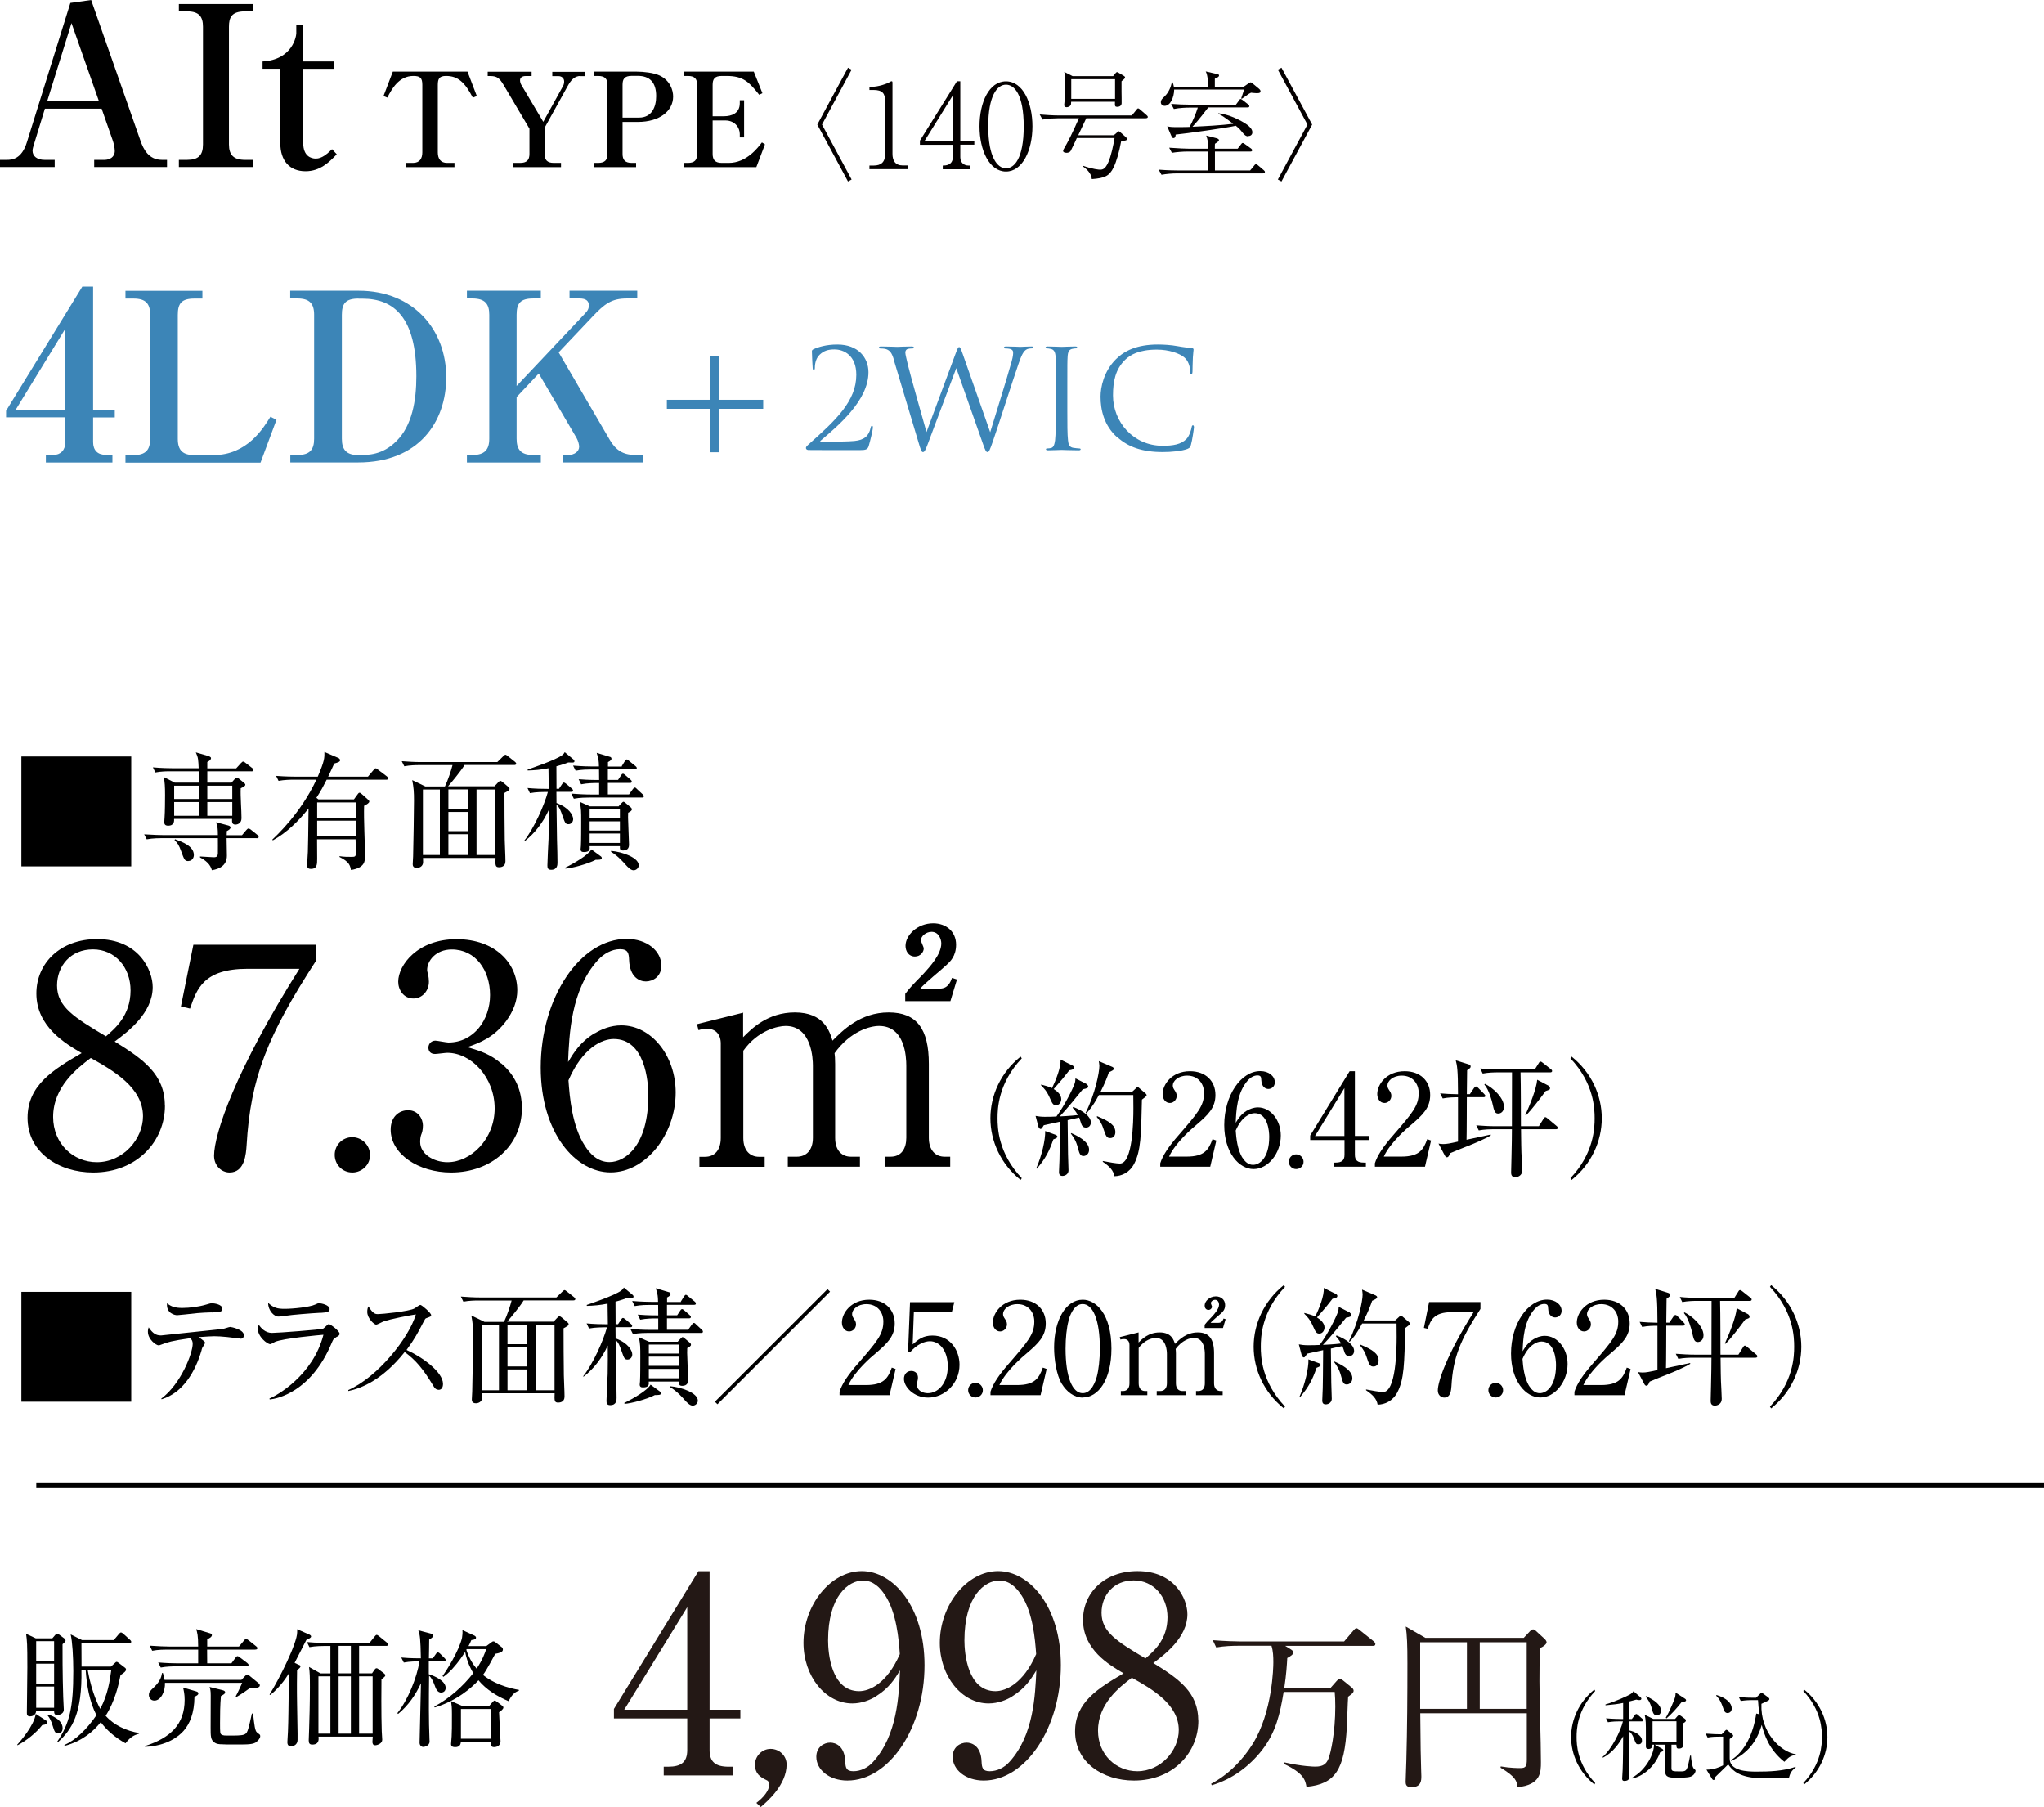 <?xml version="1.0" encoding="UTF-8"?>
<svg id="_レイヤー_2" data-name="レイヤー_2" xmlns="http://www.w3.org/2000/svg" viewBox="0 0 208.55 184.36">
  <defs>
    <style>
      .cls-1 {
        fill: #3c85b7;
      }

      .cls-2 {
        fill: #040000;
      }

      .cls-3 {
        fill: #231815;
      }

      .cls-4 {
        fill: none;
        stroke: #000;
        stroke-miterlimit: 10;
        stroke-width: .5px;
      }
    </style>
  </defs>
  <g id="_レイヤー_1-2" data-name="レイヤー_1">
    <g>
      <g>
        <path d="M9.61,17.04v-.73h1.05c.52,0,1.05-.27,1.05-.91,0-.3-.11-.8-.2-1.05l-1.14-3.26h-5.79l-1.12,3.65c-.05.18-.14.43-.14.64,0,.55.46.93,1.23.93h1.03v.73H0v-.73h.68c.52,0,1.53-.05,2.07-1.82L7.18.3l2.12-.3,5.03,14.35c.3.87.84,1.96,2.19,1.96h.52v.73h-7.43ZM7.29,2.37l-2.48,7.97h5.29l-2.8-7.97Z"/>
        <path d="M18.25,17.04v-.73h.84c1.16,0,1.62-.48,1.62-1.57V2.73c0-1-.37-1.57-1.62-1.57h-.84V.41h7.59v.75h-.84c-1.39,0-1.64.64-1.64,1.57v12.01c0,1.07.48,1.57,1.64,1.57h.84v.73h-7.59Z"/>
        <path d="M26.79,7.02v-.75c3.08-.18,3.44-2.6,3.44-2.87v-.89h.71v3.76h3.14v.75h-3.14v7.59c0,1.32.8,1.57,1.28,1.57.62,0,1.14-.46,1.66-.96l.48.52c-.77.8-1.69,1.73-3.19,1.73-1.64,0-2.57-1.09-2.57-2.87v-7.59h-1.8Z"/>
      </g>
      <g>
        <path d="M13.39,131.8v11.21H2.18v-11.21h11.21Z"/>
        <path d="M24.52,136.57s-1.04-.12-1.35-.16c-.49-.05-.95-.08-1.3-.08-.4,0-.7.03-1.6.09.1.06.49.36.57.43.04.04.08.09.08.16s-.23.42-.27.48c-.05.09-.08.22-.09.29-.62,2.12-1.87,4.32-4.07,4.98l-.04-.06c2.04-1.53,3.21-4.67,3.21-5.59,0-.31-.1-.43-.25-.58-1.92.27-2.33.42-2.83.61-.25.09-.31.12-.4.12-.25,0-1.09-.6-1.09-1.4,0-.2.04-.31.08-.44.4.61.74.83,1.26.83.14,0,5.46-.59,6.27-.66.13-.01.68-.21.79-.21.07,0,1.39.25,1.39.84,0,.36-.25.36-.35.36ZM21.59,133.89c-.42.01-1.08.04-1.48.08-.68.08-1.96.21-2.04.21-.22,0-1.13-.18-1.03-1.22.43.36.87.48,1.56.48.74,0,1.68-.12,2.42-.34.27-.08.47-.14.57-.14.34,0,1.1.14,1.1.56,0,.34-.3.35-1.1.38Z"/>
        <path d="M34.28,136.45c-.25.13-.27.18-.44.57-2.11,5.04-5.6,5.69-6.32,5.76l-.03-.09c.81-.34,4.45-2.39,5.51-6.51-.38.03-4.12.36-4.95.73-.08.04-.39.23-.47.23-.33,0-1.27-.77-1.27-1.55,0-.12.01-.22.09-.44.22.34.66.84,1.35.84.62,0,5.02-.34,5.21-.43.12-.05.48-.47.59-.47.14,0,1.1.69,1.1.99,0,.17-.17.26-.38.36ZM32.72,133.93c-1,.05-3.11.23-3.41.29-.64.09-.7.1-.91.1-.42,0-1.04-.58-1.04-1.4.57.53.97.61,1.69.61.87,0,2.55-.18,3.09-.43.26-.12.3-.14.42-.14.23,0,1.07.18,1.07.59,0,.26-.17.35-.91.39Z"/>
        <path d="M44.73,141.79c-.27,0-.42-.22-.53-.42-1.04-1.72-1.75-2.57-2.91-3.43-2.31,2.91-4.52,3.73-5.75,3.98v-.1c3-1.33,6.18-5.3,6.89-7.72-.49.07-2.65.47-3.35.74-.12.05-.6.31-.7.31-.19,0-.91-.64-.91-1.31,0-.26.05-.43.12-.56.49.78.72.79.98.79.36,0,3.18-.27,3.72-.58.09-.05.49-.36.6-.36.14,0,1.1.82,1.1,1.04,0,.14-.09.17-.51.32-.09.04-.1.06-.27.38-.57,1.1-.9,1.74-1.73,2.86,1.56.69,3.72,2.24,3.72,3.46,0,.35-.14.61-.46.61Z"/>
        <path d="M51.43,134.85c.3-.62.64-1.64.77-2.17h-3.39c-.35,0-.96.01-1.53.12l-.26-.52c.66.05,1.33.09,2,.09h7.75l.57-.56c.1-.1.21-.19.25-.19.07,0,.12.04.25.14l.73.58c.05.04.13.12.13.19,0,.13-.13.14-.21.14h-5.06c-.36.6-1.34,1.78-1.68,2.17h4.73l.36-.38c.13-.13.17-.17.25-.17.06,0,.17.08.23.13l.6.51c.08.06.1.13.1.17,0,.12-.05.16-.52.42,0,1.47.01,3.33.03,4.8.01.61.07,1.57.07,2.17,0,.56-.47.61-.65.61-.39,0-.39-.21-.36-.95h-7.4c0,.05.01.35.01.42,0,.47-.42.6-.64.6-.42,0-.42-.29-.42-.4,0-.05.04-.69.04-.79.03-1.42.09-4.41.09-5.64,0-.94-.03-1.34-.18-2.13l1.34.65h2ZM49.18,135.16v6.68h1.73v-6.68h-1.73ZM53.77,137.14v-1.98h-1.99v1.98h1.99ZM53.77,139.41v-1.96h-1.99v1.96h1.99ZM53.77,141.84v-2.12h-1.99v2.12h1.99ZM56.58,141.84v-6.68h-1.92v6.68h1.92Z"/>
        <path d="M59.51,140.4c.99-1.25,2.03-3.56,2.42-4.98h-.3c-.12,0-.92,0-1.53.12l-.25-.52c.74.07,1.5.09,2.17.09,0-.62-.03-1.55-.03-2.11-.77.16-1.43.21-2.12.23v-.1c.26-.09,2.83-.95,3.51-1.46.17-.13.22-.22.27-.31l.9.75c.05.04.09.1.09.18,0,.13-.13.13-.25.13,0,0-.16,0-.38-.01-.27.1-.57.22-1.21.39,0,.6.01,1.79.01,2.3h.25l.31-.47c.05-.08.12-.17.19-.17s.18.09.25.14l.56.47c.06.05.13.12.13.21,0,.13-.13.13-.2.13h-1.5c0,.25.01.83.01,1.14,1.27.46,1.7,1.24,1.7,1.64,0,.27-.19.52-.48.52-.31,0-.35-.13-.61-.86-.17-.49-.3-.87-.61-1.13.03,2.26.03,2.52.05,3.51.03.88.05,1.91.05,2.38,0,.23,0,.75-.65.75-.34,0-.38-.2-.38-.44,0-.43.1-2.34.12-2.73.03-1.27.01-1.78.01-2.91-.57,1.24-1.39,2.34-2.46,3.17l-.08-.06ZM63.69,143.14c.91-.44,2.38-1.3,2.69-1.87l.94.69c.08.05.12.12.12.2,0,.18-.3.17-.62.17-.83.43-2.35.84-3.09.9l-.03-.08ZM69.46,132.8l.32-.52c.07-.1.13-.18.2-.18s.17.09.25.16l.64.52c.07.05.13.12.13.21,0,.12-.1.13-.19.13h-2.76v1.07h1.04l.31-.47c.05-.08.1-.16.2-.16.06,0,.16.08.23.14l.53.46c.08.06.13.13.13.21,0,.12-.12.13-.19.13h-2.25v1.17h2.16l.38-.53c.07-.1.14-.17.21-.17.08,0,.16.08.23.16l.56.52c.07.06.13.13.13.21,0,.13-.1.13-.2.13h-5.41c-.22,0-.91,0-1.53.12l-.26-.52c.66.05,1.34.09,2,.09h.84v-1.17h-.31c-.17,0-.9,0-1.53.13l-.25-.52c.39.03.96.08,2.09.08,0-.51-.01-.82-.01-1.07h-.86c-.23,0-.91,0-1.53.12l-.26-.52c.95.08,1.78.09,2,.09h.64c-.01-.59-.03-.73-.23-1.39l1.33.4c.06.01.18.05.18.2,0,.17-.3.31-.36.34v.46h1.42ZM69.16,136.87l.3-.32c.05-.05.13-.13.18-.13.06,0,.16.08.21.12l.51.43c.08.06.14.14.14.23,0,.13-.16.23-.38.34-.01.13-.01.22-.01.48,0,.44.1,2.38.1,2.77,0,.18-.03.6-.6.6-.34,0-.34-.17-.33-.44h-3.09c.03.3.04.6-.58.6-.22,0-.34-.07-.34-.3,0-.03.01-.13.03-.31.03-.48.03-1.89.03-2.46,0-1.14,0-1.26-.14-2.05l1.03.46h2.95ZM66.2,137.18v.92h3.09v-.92h-3.09ZM66.2,138.41v.94h3.09v-.94h-3.09ZM66.2,139.66v.96h3.09v-.96h-3.09ZM68.38,141.43c1.17.1,2.82.69,2.82,1.47,0,.31-.29.51-.52.51-.3,0-.6-.33-.82-.57-.08-.1-.79-.92-1.48-1.31v-.09Z"/>
        <path d="M73.2,143.27l-.26-.26,11.49-11.49.26.26-11.49,11.49Z"/>
        <path d="M90.77,142.34h-5.11v-.35c.26-.82.87-1.73,1.91-2.91,1.91-2.21,2.56-2.95,2.56-4.25,0-.97-.62-1.78-1.73-1.78-.91,0-1.46.55-1.46,1.01,0,.04,0,.21.13.4.17.26.27.4.27.65,0,.39-.31.73-.7.73-.46,0-.74-.43-.74-.91,0-.95.92-2.33,2.79-2.33,1.61,0,2.6,1.01,2.6,2.42,0,1.31-.75,2.03-1.92,3.03-.44.36-2.16,1.83-2.81,3.26h1.79c1.82,0,2.25-.7,2.64-1.78l.39.14-.62,2.67Z"/>
        <path d="M93.24,133.88l-.12,3.28c.56-.49,1.05-.9,2.01-.9,1.87,0,2.77,1.55,2.77,2.98,0,1.89-1.5,3.35-3.21,3.35-1.48,0-2.46-1.11-2.46-1.91,0-.49.31-.81.75-.81.39,0,.68.26.68.68,0,.13-.01.18-.06.39-.03.1-.04.29-.04.36,0,.56.58.84,1.1.84,1.05,0,2.04-1,2.04-2.74,0-1.65-.87-2.56-1.82-2.56-.52,0-1.31.29-2.03,1.13l-.2-.1.2-5.02h4.52l-.26,1.03h-3.89Z"/>
        <path d="M100.28,141.83c.01.43-.35.75-.75.75-.43,0-.75-.34-.75-.75s.33-.75.75-.75c.4,0,.75.34.75.75Z"/>
        <path d="M106.17,142.34h-5.11v-.35c.26-.82.87-1.73,1.91-2.91,1.91-2.21,2.56-2.95,2.56-4.25,0-.97-.62-1.78-1.73-1.78-.91,0-1.46.55-1.46,1.01,0,.04,0,.21.13.4.17.26.27.4.27.65,0,.39-.31.73-.7.73-.46,0-.74-.43-.74-.91,0-.95.92-2.33,2.8-2.33,1.61,0,2.6,1.01,2.6,2.42,0,1.31-.75,2.03-1.92,3.03-.44.36-2.16,1.83-2.81,3.26h1.79c1.82,0,2.25-.7,2.64-1.78l.39.14-.62,2.67Z"/>
        <path d="M110.47,142.59c-.9,0-1.65-.62-2.13-1.4-.55-.9-.79-2.5-.79-3.71,0-2.77,1.18-4.88,2.92-4.88,1.34,0,2.93,1.44,2.93,4.99,0,3.19-1.34,4.99-2.93,4.99ZM109.02,134.77c-.18.65-.3,1.74-.3,2.82,0,2.9.69,4.55,1.75,4.55.9,0,1.3-1.2,1.44-1.69.18-.66.31-1.77.31-2.86,0-2.96-.72-4.55-1.76-4.55-.92,0-1.33,1.27-1.46,1.73Z"/>
        <path d="M116.17,135.94v1.03c.35-.35,1.01-1.03,2.15-1.03,1.21,0,1.44.79,1.56,1.17.43-.43,1.16-1.17,2.33-1.17s1.66.69,1.66,2.13v3.07c0,.49.26.78.65.78h.23v.42h-2.72v-.42h.25c.46,0,.65-.35.65-.78v-2.99c0-.36-.05-1.65-1.13-1.65-.36,0-1.18.21-1.85,1.13.01.1.03.21.03.44v3.07c0,.55.3.78.65.78h.38v.42h-2.99v-.42h.38c.36,0,.66-.25.66-.78v-2.99c0-.27-.04-1.65-1.13-1.65-.31,0-1.14.17-1.75,1.03v3.61c0,.55.3.78.65.78h.23v.42h-2.7v-.42h.23c.39,0,.65-.27.65-.78v-3.91c0-.4-.23-.61-.53-.61-.16,0-.29.01-.39.05l-.07-.25,1.92-.48ZM122.89,135.18c.2-.26.3-.36.75-.83.27-.3.74-.81.74-1.26,0-.17-.1-.48-.4-.48-.23,0-.44.18-.44.35,0,.05.12.29.12.34,0,.16-.14.34-.36.34-.26,0-.39-.22-.39-.44,0-.44.49-.94,1.14-.94.53,0,.95.34.95.88,0,.48-.25.7-.4.84-.14.14-.95.79-1.08.98h.81c.34,0,.44-.26.51-.44l.21.07-.27.9h-1.87v-.3Z"/>
        <path d="M130.99,143.69c-2.03-1.62-3.08-3.97-3.08-6.29s1.05-4.67,3.08-6.29l.12.18c-2.42,2.56-2.47,5.16-2.47,6.11s.05,3.55,2.47,6.11l-.12.18Z"/>
        <path d="M137.72,133.94c.1.05.17.13.17.23,0,.12-.14.2-.55.27-.17.21-.53.64-1.09,1.33-.49.6-.92,1.08-1.27,1.44.06,0,1.16-.05,1.85-.14-.05-.09-.21-.39-.53-.74l.07-.08c1.01.39,1.79.98,1.79,1.57,0,.25-.14.53-.49.53-.31,0-.44-.16-.56-.6-.01-.04-.07-.22-.14-.42l-1.18.26c0,.56.04,3.22.04,3.47.01.26.05,1.43.05,1.66,0,.34-.3.56-.62.56-.27,0-.35-.17-.35-.39,0-.21.05-1.07.05-1.25.01-.42.03-1.69.04-3.89-.82.18-1.47.33-1.64.36-.08.13-.21.38-.32.38-.13,0-.21-.16-.23-.23l-.29-1.1c.22.05.6.09.92.09.4,0,1-.01,1.21-.03.88-1.2,1.68-2.85,1.86-3.37.05-.13.08-.36.08-.52l1.16.59ZM132.59,142.49c.56-1.26.94-2.91.91-3.8l1.07.39c.09.04.18.12.18.18,0,.09-.08.16-.42.29-.42,1.21-.79,1.94-1.68,2.98l-.07-.04ZM133.08,133.95c.36.09.79.21,1.12.36.36-.73.94-2.15.86-2.91l1.23.61c.1.05.16.13.16.2,0,.2-.2.23-.49.29-.61.78-.7.9-1.59,1.91.38.23.77.59.77,1.03,0,.3-.2.62-.53.62-.3,0-.38-.16-.66-.79-.3-.68-.6-.96-.87-1.24v-.08ZM136.15,138.91c.53.23,1.83.82,1.83,1.7,0,.42-.3.64-.57.64-.35,0-.42-.26-.58-.86-.18-.68-.43-1.05-.71-1.43l.04-.05ZM142.36,134.71l.39-.36c.06-.06.14-.14.18-.14.05,0,.14.08.18.12l.62.53c.07.05.12.13.12.2,0,.09-.25.27-.48.44-.08,3.6-.1,5.21-.79,6.54-.48.92-1.3,1.26-2.02,1.27-.1-.61-.51-1.01-1.18-1.47v-.08c.61.12,1.4.26,1.74.26,1.31,0,1.38-4.29,1.38-5.63,0-.22-.01-1.14-.01-1.36h-3.51c-.64,1.21-1.08,1.65-1.27,1.86l-.08-.05c.96-1.91,1.4-4.11,1.4-4.78,0-.13-.04-.38-.06-.49l1.4.6c.06.03.14.09.14.18,0,.13-.2.22-.51.36-.14.42-.38,1.07-.86,2.01h3.21ZM138.81,137.19c1.24.51,1.85.92,1.85,1.62,0,.31-.16.61-.52.61-.34,0-.44-.14-.73-1.04-.1-.34-.35-.78-.65-1.12l.05-.08Z"/>
        <path d="M151.05,132.85v.69c-2.07,3.19-2.8,4.99-2.96,7.89-.03.34-.06,1.16-.73,1.16-.33,0-.66-.27-.66-.72,0-.92.91-3.65,3.65-8h-2.22c-1.88,0-2.17.87-2.46,1.7l-.39-.09.53-2.64h5.24Z"/>
        <path d="M153.36,141.83c.01.43-.35.75-.75.75-.43,0-.75-.34-.75-.75s.33-.75.75-.75c.4,0,.75.34.75.75Z"/>
        <path d="M156.48,136.63c.27-.17.68-.34,1.13-.34,1.29,0,2.33,1.3,2.33,2.87,0,1.81-1.29,3.42-2.78,3.42s-2.99-1.68-2.99-4.49c0-3,1.69-5.5,3.68-5.5.87,0,1.48.52,1.48,1.14,0,.47-.36.68-.66.68-.26,0-.69-.17-.71-.91-.01-.29-.04-.47-.39-.47s-.7.2-.95.47c-1.16,1.27-1.22,3.19-1.27,4.36.25-.4.52-.86,1.14-1.24ZM156.05,141.44c.22.35.56.7,1.05.7.69,0,1.66-.71,1.66-2.86,0-.58-.14-2.41-1.48-2.41-.49,0-1.33.36-1.94,1.77.05.72.16,1.96.7,2.8Z"/>
        <path d="M165.75,142.34h-5.11v-.35c.26-.82.87-1.73,1.91-2.91,1.91-2.21,2.56-2.95,2.56-4.25,0-.97-.62-1.78-1.73-1.78-.91,0-1.46.55-1.46,1.01,0,.04,0,.21.13.4.17.26.27.4.27.65,0,.39-.31.73-.7.73-.46,0-.74-.43-.74-.91,0-.95.92-2.33,2.8-2.33,1.61,0,2.6,1.01,2.6,2.42,0,1.31-.75,2.03-1.92,3.03-.44.36-2.16,1.83-2.81,3.26h1.79c1.82,0,2.25-.7,2.64-1.78l.39.14-.62,2.67Z"/>
        <path d="M170.23,140.18c-1.01.4-1.5.6-1.92.78-.08.2-.16.42-.33.42-.07,0-.16-.06-.22-.19l-.64-1.21c.17.03.26.05.47.05.36,0,.68-.06,1.52-.25v-4.52c-.35,0-.98,0-1.56.12l-.26-.52c.64.05,1.05.08,1.82.09,0-2.56-.1-2.95-.23-3.46l1.25.39c.17.05.27.1.27.23s-.03.16-.36.39c-.01.39-.03,2.09-.03,2.44h.31l.42-.62c.07-.09.13-.16.2-.16.08,0,.16.06.23.14l.6.61c.06.08.13.13.13.2,0,.12-.1.14-.2.14h-1.69c0,.16-.01,4.1-.03,4.34.39-.09,2.12-.45,2.47-.53v.09c-.7.42-1.88.9-2.22,1.03ZM179.1,138.52h-3.55c.01,1.61.03,1.79.04,2.39.01.26.08,1.53.08,1.82,0,.56-.52.68-.7.68-.43,0-.43-.34-.43-.51,0-.12.07-2.72.07-3.22,0-.17.01-.98.01-1.16h-1.86c-.34,0-.96.01-1.52.12l-.26-.52c.66.05,1.33.09,2,.09h1.64c.01-2.78.01-2.94.01-5.49h-1.46c-.34,0-.96.01-1.53.12l-.25-.52c.66.07,1.33.09,1.99.09h3.58l.39-.62c.06-.12.13-.17.18-.17.08,0,.13.04.25.13l.81.64c.07.05.13.1.13.19,0,.13-.13.14-.2.14h-3.02c.04,1.52.03,3.97.04,5.49h1.83l.47-.75c.04-.06.1-.17.18-.17s.14.05.25.14l.9.75c.05.04.13.1.13.2,0,.13-.13.14-.2.14ZM173.24,136.92c-.36,0-.42-.2-.62-1.09-.04-.17-.33-1.33-.81-1.87l.06-.07c.78.38,1.94,1.4,1.94,2.34,0,.52-.36.69-.57.69ZM178.06,134.63c-.64.86-1.42,1.89-2,2.47l-.07-.03c.43-.95,1.13-2.65,1.21-3.6l1.14.6c.09.05.17.17.17.26,0,.14-.04.16-.46.3Z"/>
        <path d="M180.71,143.69l-.12-.18c2.42-2.56,2.47-5.16,2.47-6.11s-.05-3.55-2.47-6.11l.12-.18c2.03,1.62,3.08,3.97,3.08,6.29s-1.05,4.67-3.08,6.29Z"/>
      </g>
      <g>
        <path d="M13.39,77.18v11.21H2.18v-11.21h11.21Z"/>
        <path d="M26.17,85.51h-3.05c0,.26.03,1.51.03,1.79,0,.99-.75,1.36-1.53,1.48-.16-.61-.65-1.01-1.21-1.3v-.1c.9.05,1.26.08,1.4.08.38,0,.39-.17.42-.39.01-.12,0-1.39,0-1.56h-5.73c-.13,0-.94,0-1.53.12l-.26-.51c.86.06,1.76.08,2,.08h5.52c-.01-.68-.01-.75-.18-1.31l1.24.33c.16.04.23.12.23.21,0,.13-.17.26-.38.36-.01.18-.01.26-.01.42h1.56l.43-.51c.1-.12.17-.17.23-.17s.16.04.3.16l.61.49c.08.06.13.13.13.21,0,.09-.08.13-.21.13ZM25.66,78.69h-4.51v1.16h2.47l.31-.35c.1-.12.16-.16.22-.16.08,0,.16.05.27.14l.49.4c.08.07.12.12.12.18,0,.1-.09.2-.47.36-.04.84.08,2.21.08,3.06,0,.56-.47.65-.61.65-.4,0-.36-.32-.35-.58h-5.92c.01.18.05.69-.61.69-.39,0-.39-.25-.39-.4,0-.06.03-.39.03-.45.04-.53.05-1.72.05-2.26,0-.91-.03-1.31-.13-1.85l1.12.57h2.46c0-.27,0-.56-.01-1.16h-2.9c-.29,0-.92,0-1.53.12l-.25-.52c.87.08,1.77.09,1.99.09h2.68c-.04-.87-.04-1.07-.29-1.62l1.17.34c.23.07.38.13.38.25,0,.13-.13.27-.38.39v.65h2.95l.48-.53c.1-.1.16-.16.22-.16s.13.04.25.13l.68.53c.08.06.13.14.13.21,0,.1-.12.13-.2.13ZM20.29,80.16h-2.52v1.36h2.52v-1.36ZM17.77,81.83v1.4h2.51v-1.4s-2.51,0-2.51,0ZM19.24,87.85c-.39,0-.43-.1-.78-1.07-.18-.49-.33-.77-.65-1.07l.05-.09c.77.29,1.92.7,1.92,1.62,0,.25-.17.6-.55.6ZM23.7,80.16h-2.55v1.36h2.55v-1.36ZM23.7,81.83h-2.55v1.4h2.55v-1.4Z"/>
        <path d="M36.11,81.56l.4-.55c.04-.05.09-.13.16-.13.08,0,.12.03.25.14l.64.57s.12.1.12.18c0,.16-.27.31-.53.44-.05,1.43.09,3.72.09,5.15,0,.48,0,1.17-1.43,1.4-.09-.47-.17-.83-1.17-1.33v-.08c.43.07.85.07,1.27.07.31,0,.4-.04.4-.4,0-.22-.03-1.2-.03-1.39h-3.93c.01.66.01,1.31.01,1.98,0,.57,0,1.04-.65,1.04-.22,0-.38-.1-.38-.36,0-.14.07-1.16.08-1.38.03-1.03.04-1.69.07-4.42-1.03,1.29-2.21,2.46-3.65,3.25l-.04-.09c.4-.38,2.89-2.67,4.49-6.1h-2.33c-.33,0-.95.01-1.53.12l-.25-.51c.88.07,1.81.08,1.99.08h2.26c.7-1.62.69-1.94.68-2.52l1.44.62c.08.04.16.13.16.22,0,.16-.21.23-.6.34-.13.29-.23.52-.62,1.34h4.06l.58-.69c.09-.1.13-.16.21-.16.07,0,.13.05.23.13l.91.69c.06.05.13.12.13.21,0,.12-.1.13-.2.13h-6.07c-.34.66-.57,1.12-1.05,1.85l.21.16h3.63ZM32.36,81.87v1.55h3.93v-1.55h-3.93ZM32.36,83.73v1.6h3.93v-1.6h-3.93Z"/>
        <path d="M45.4,80.23c.3-.62.64-1.64.77-2.17h-3.39c-.35,0-.96.01-1.53.12l-.26-.52c.66.05,1.33.09,2,.09h7.75l.57-.56c.1-.1.21-.19.25-.19.07,0,.12.04.25.14l.73.58c.05.04.13.12.13.19,0,.13-.13.14-.21.14h-5.06c-.36.6-1.34,1.78-1.68,2.17h4.73l.36-.38c.13-.13.17-.17.25-.17.06,0,.17.08.23.13l.6.51c.08.06.1.13.1.17,0,.12-.05.16-.52.42,0,1.47.01,3.33.03,4.8.01.61.07,1.57.07,2.17,0,.56-.47.61-.65.61-.39,0-.39-.21-.36-.95h-7.4c0,.05.01.35.01.42,0,.47-.42.6-.64.6-.42,0-.42-.29-.42-.4,0-.05.04-.69.04-.79.03-1.42.09-4.41.09-5.64,0-.94-.03-1.34-.18-2.13l1.34.65h2ZM43.15,80.55v6.68h1.73v-6.68h-1.73ZM47.74,82.52v-1.98h-1.99v1.98h1.99ZM47.74,84.8v-1.96h-1.99v1.96h1.99ZM47.74,87.23v-2.12h-1.99v2.12h1.99ZM50.54,87.23v-6.68h-1.92v6.68h1.92Z"/>
        <path d="M53.48,85.78c.99-1.25,2.03-3.56,2.42-4.98h-.3c-.12,0-.92,0-1.53.12l-.25-.52c.74.07,1.5.09,2.17.09,0-.62-.03-1.55-.03-2.11-.77.16-1.43.21-2.12.23v-.1c.26-.09,2.83-.95,3.51-1.46.17-.13.22-.22.27-.31l.9.75c.05.04.09.1.09.18,0,.13-.13.13-.25.13,0,0-.16,0-.38-.01-.27.1-.57.22-1.21.39,0,.6.01,1.79.01,2.3h.25l.31-.47c.05-.08.12-.17.19-.17s.18.09.25.14l.56.47c.06.05.13.12.13.21,0,.13-.13.13-.2.13h-1.5c0,.25.01.83.01,1.14,1.27.46,1.7,1.24,1.7,1.64,0,.27-.19.52-.48.52-.31,0-.35-.13-.61-.86-.17-.49-.3-.87-.61-1.13.03,2.26.03,2.52.05,3.51.03.88.05,1.91.05,2.38,0,.23,0,.75-.65.75-.34,0-.38-.2-.38-.44,0-.43.1-2.34.12-2.73.03-1.27.01-1.78.01-2.91-.57,1.24-1.39,2.34-2.46,3.17l-.08-.06ZM57.65,88.53c.91-.44,2.38-1.3,2.69-1.87l.94.69c.08.05.12.12.12.2,0,.18-.3.17-.62.17-.83.43-2.35.84-3.09.9l-.03-.08ZM63.43,78.18l.32-.52c.07-.1.13-.18.2-.18s.17.09.25.16l.64.52c.07.05.13.12.13.21,0,.12-.1.13-.19.13h-2.76v1.07h1.04l.31-.47c.05-.08.1-.16.2-.16.06,0,.16.08.23.14l.53.46c.08.06.13.13.13.21,0,.12-.12.13-.19.13h-2.25v1.17h2.16l.38-.53c.07-.1.14-.17.21-.17.08,0,.16.08.23.16l.56.52c.07.06.13.13.13.21,0,.13-.1.13-.2.13h-5.41c-.22,0-.91,0-1.53.12l-.26-.52c.66.05,1.34.09,2,.09h.84v-1.17h-.31c-.17,0-.9,0-1.53.13l-.25-.52c.39.03.96.08,2.09.08,0-.51-.01-.82-.01-1.07h-.86c-.23,0-.91,0-1.53.12l-.26-.52c.95.08,1.78.09,2,.09h.64c-.01-.59-.03-.73-.23-1.39l1.33.4c.06.01.18.05.18.2,0,.17-.3.31-.36.34v.46h1.42ZM63.13,82.25l.3-.32c.05-.05.13-.13.18-.13.06,0,.16.08.21.12l.51.43c.08.06.14.14.14.23,0,.13-.16.23-.38.34-.01.13-.01.22-.01.48,0,.44.1,2.38.1,2.77,0,.18-.03.6-.6.6-.34,0-.34-.17-.33-.44h-3.09c.03.3.04.6-.58.6-.22,0-.34-.07-.34-.3,0-.03.01-.13.03-.31.03-.48.03-1.89.03-2.46,0-1.14,0-1.26-.14-2.05l1.03.46h2.95ZM60.16,82.56v.92h3.09v-.92h-3.09ZM60.16,83.8v.94h3.09v-.94h-3.09ZM60.16,85.04v.96h3.09v-.96h-3.09ZM62.35,86.81c1.17.1,2.82.69,2.82,1.47,0,.31-.29.51-.52.51-.3,0-.6-.33-.82-.57-.08-.1-.79-.92-1.48-1.31v-.09Z"/>
      </g>
      <g>
        <path d="M4.3,176.01c-.6.77-1.61,1.59-2.51,2.05l-.04-.05c.31-.34,1.72-1.95,1.9-3.15l1.03.66c.07.04.14.12.14.22,0,.13-.14.21-.52.26ZM6.38,167.73c-.01.39,0,3.38.07,5.4,0,.21.06,1.1.06,1.29,0,.49-.56.55-.64.55-.33,0-.34-.16-.35-.42h-1.83c-.03.46-.43.56-.61.56-.31,0-.34-.17-.34-.35,0-.74.05-3.99.05-4.65,0-2.42-.03-2.7-.13-3.42l.99.46h1.69l.3-.35c.05-.05.12-.12.17-.12.08,0,.16.04.21.08l.58.43c.05.04.09.12.09.18,0,.13-.23.31-.31.38ZM5.52,167.44h-1.83v1.99h1.83v-1.99ZM5.52,169.74h-1.83v2.02h1.83v-2.02ZM5.52,172.07h-1.83v2.16h1.83v-2.16ZM5.95,176.84c-.33,0-.38-.13-.61-.88-.1-.32-.26-.7-.48-.94l.03-.09c.29.05,1.5.49,1.5,1.39,0,.32-.18.52-.43.52ZM12.79,177.85c-1.13-.64-1.9-1.34-2.51-2.15-.68.86-1.82,1.92-3.67,2.42l-.05-.09c1.13-.47,2.3-1.6,3.28-3.04-.73-1.43-.99-3.04-1.1-4.64h-.43c.08,4.45-.94,6.08-2.43,7.42l-.06-.05c1.29-1.9,1.66-3.51,1.66-7.23,0-1.47-.1-3.04-.27-3.74l1.16.58h3.24l.51-.61c.08-.1.16-.17.22-.17.08,0,.17.08.25.14l.66.6c.05.05.14.12.14.21,0,.13-.13.14-.19.14h-4.89c0,.34.01,2.02.01,2.39h3l.4-.36c.07-.07.12-.12.17-.12.07,0,.13.04.2.09l.69.53c.05.04.08.12.08.17,0,.14-.16.31-.56.55-.18.94-.57,2.68-1.52,4.16.87.98,2.11,1.53,3.41,1.76v.06c-.51.17-.84.29-1.38.98ZM8.94,170.35c.44,2.48,1.2,3.83,1.29,3.99.78-1.48.96-2.78,1.13-3.99h-2.42Z"/>
        <path d="M19.84,173.12c-.01,1.68-.49,2.76-1.1,3.46-.49.57-1.74,1.56-3.94,1.64v-.08c2.59-.84,4.04-2.21,4.04-4.72,0-.57-.09-.95-.16-1.25l1.3.38c.19.05.26.12.26.21,0,.17-.16.23-.4.36ZM25.52,172.21c-.22.16-.92.66-1.39.92l-.08-.06c.16-.27.64-1.31.66-1.38h-7.88c.04.83-.39,1.81-1.08,1.81-.42,0-.56-.35-.56-.57,0-.29.05-.34.57-.84.65-.62.73-1.16.77-1.4h.09c.07.21.12.4.17.7h7.84l.4-.42c.1-.1.14-.13.21-.13s.1.04.22.13l.91.75c.12.09.14.18.14.23,0,.31-.69.29-1,.26ZM26.06,168.3h-4.93c0,.16.01,1.17.01,1.4h2.47l.42-.57c.07-.09.12-.16.2-.16.06,0,.13.04.25.13l.75.57c.09.08.13.13.13.2,0,.13-.12.14-.21.14h-7.23c-.31,0-.94.01-1.52.12l-.26-.52c.81.07,1.61.09,2,.09h2.08v-1.4h-3.16c-.23,0-.91,0-1.53.12l-.26-.52c.82.06,1.61.09,2,.09h2.95c0-1.14-.1-1.44-.2-1.78l1.42.43c.08.03.18.05.18.18,0,.21-.32.35-.48.43v.74h3.24l.52-.62c.09-.12.14-.16.2-.16.06,0,.13.04.25.13l.78.62c.08.06.13.12.13.19,0,.13-.1.14-.2.14ZM26.19,177.71c-.36.27-.87.27-1.99.27-1.9,0-2.01,0-2.33-.21-.38-.26-.38-.66-.38-1.52,0-.52.01-2.81.01-3.28,0-.52-.05-.65-.12-.86l1.3.32c.2.05.29.12.29.22,0,.16-.13.22-.43.39-.08.91-.09,1.82-.09,2.73,0,1,0,1.12.17,1.21.14.09.4.09.57.09,1.85,0,1.94,0,2.16-.77.1-.38.16-.59.35-1.48h.12c.13,1.2.2,1.76.39,1.92.05.04.26.2.29.23.04.05.05.1.05.16,0,.22-.21.44-.36.56Z"/>
        <path d="M30.5,169.85c.08.04.16.08.16.14,0,.12-.09.21-.35.4-.01.6-.03,1.86,0,3.45.07,3.28.05,3.51.05,3.67,0,.42-.3.65-.68.65-.23,0-.36-.12-.36-.42,0-.17.06-.94.06-1.08.05-1.29.05-2.11.1-5.94-.77,1.26-1.57,1.94-1.91,2.21l-.07-.05c.99-1.57,2.82-5.24,2.82-6.34,0-.14.01-.26,0-.32l1.29.57c.05.03.13.1.13.16,0,.14-.17.22-.48.36-.18.36-1.03,2.02-1.2,2.34l.43.21ZM37.96,170.72l.26-.38c.04-.05.12-.14.18-.14.04,0,.12.01.21.09l.56.43c.08.05.14.14.14.23,0,.08-.17.21-.39.39-.01.47-.03,3.61.03,5.3,0,.14.05.74.05.86,0,.39-.52.56-.71.56-.26,0-.29-.2-.29-.36,0-.08.01-.25.03-.52h-5.53c.03.31.05.81-.64.81-.26,0-.36-.12-.36-.43,0-.18.04-.98.04-1.14.03-.77.08-2.72.08-4.3,0-.95-.01-1.51-.09-2.05l1.17.66h1.01v-2.8h-.61c-.12,0-.92,0-1.53.12l-.25-.52c.97.09,1.95.09,1.99.09h4.39l.53-.66c.13-.16.17-.16.21-.16.06,0,.18.09.23.13l.81.66c.06.05.13.12.13.19,0,.12-.12.14-.2.14h-2.77v2.8h1.31ZM32.49,171.03v5.84h1.22v-5.84h-1.22ZM35.8,170.72v-2.8h-1.25v2.8h1.25ZM34.55,171.03v5.84h1.25v-5.84h-1.25ZM38.02,176.87v-5.84h-1.38v5.84h1.38Z"/>
        <path d="M45.04,172.69c-.43,0-.58-.43-.69-.74-.17-.46-.35-.81-.57-.98-.03,2.48-.04,4.52.04,6.5.01.05.01.13.01.2,0,.47-.55.56-.64.56-.21,0-.38-.18-.38-.43,0-.26.13-5.25.14-6.07-.55,1.2-1.31,2.29-2.33,3.13l-.08-.08c1.07-1.33,1.99-3.6,2.26-5.28-.33,0-.98,0-1.6.12l-.26-.51c.35.03.92.08,2,.08-.04-2.01-.08-2.34-.26-2.86l1.29.34c.13.04.21.08.21.22,0,.13-.1.22-.39.38-.01.3-.01,1.65-.03,1.92h.4l.31-.44c.08-.12.13-.16.21-.16.07,0,.14.04.23.13l.44.44c.07.06.12.13.12.21,0,.1-.1.13-.2.13h-1.52v1.31c.64.2,1.72.69,1.72,1.39,0,.33-.22.48-.46.48ZM51.87,173.55c-1.16-.49-2.25-1.16-3.05-2.12-.68.74-2.18,2.08-4.46,2.77l-.05-.09c1.55-.84,2.89-2.02,3.98-3.41-.2-.33-.61-1.04-.83-2.16-.12.16-.23.36-.49.72-.47.64-1.07,1.36-1.73,1.82l-.09-.09c.38-.49,1.7-2.6,1.99-3.89.04-.21.07-.57.04-.79l1.22.56c.08.04.17.12.17.2,0,.14-.08.21-.48.26-.09.22-.14.33-.29.61h1.82l.47-.35c.1-.08.18-.13.26-.13.07,0,.16.05.26.14l.58.45c.08.05.12.14.12.25,0,.29-.42.36-.78.43-.25.45-.85,1.62-1.25,2.15.46.38,1.6,1.17,3.67,1.53v.07c-.58.22-.77.56-1.07,1.08ZM50.92,174.68c.03.3.07,1.62.08,1.89.01.17.07.92.07,1.08,0,.51-.47.6-.64.6-.33,0-.34-.16-.34-.55h-3.07c-.01.3-.14.55-.57.55-.2,0-.43-.04-.43-.31,0-.13.06-.66.06-.78.03-.51.03-1.04.03-2.28,0-.73-.03-.88-.09-1.33l1.13.49h2.77l.33-.38c.08-.09.16-.16.22-.16s.14.05.29.16l.46.35c.09.06.14.13.14.2,0,.17-.27.36-.43.47ZM50.08,174.36h-3.05v3.03h3.05v-3.03ZM47.62,168.25l-.04.07c.33,1.01.79,1.62,1.05,1.92.6-.88.85-1.61.98-1.99h-1.99Z"/>
      </g>
      <g>
        <path class="cls-1" d="M9.5,42.58v2.52c0,.84.46,1.3,1.27,1.3h.7v.79h-6.79v-.79h.82c.72,0,1.15-.53,1.15-1.18v-2.64H.62v-.67l7.78-12.67h1.1v12.58h2.21v.77h-2.21ZM6.65,33.56l-5.06,8.26h5.06v-8.26Z"/>
        <path class="cls-1" d="M20.66,30.46h-.82c-1.32,0-1.7.5-1.7,1.66v12.65c0,1.22.55,1.66,1.7,1.66h1.94c3.43,0,5.09-2.74,5.81-3.91l.62.31-1.63,4.37h-13.78v-.77h.82c1.22,0,1.7-.5,1.7-1.66v-12.65c0-1.1-.41-1.66-1.7-1.66h-.82v-.79h7.85v.79Z"/>
        <path class="cls-1" d="M29.61,46.42h.74c1.27,0,1.7-.55,1.7-1.66v-12.65c0-1.15-.48-1.66-1.7-1.66h-.74v-.79h6.99c5.57,0,8.93,3.96,8.93,8.83,0,4.54-2.78,8.69-9,8.69h-6.91v-.77ZM36.58,30.46c-1.34,0-1.7.53-1.7,1.66v12.65c0,1.13.48,1.66,1.7,1.66.96,0,2.45,0,3.86-1.42,1.61-1.58,2.04-4.15,2.04-6.62,0-5.98-2.26-7.92-5.5-7.92h-.41Z"/>
        <path class="cls-1" d="M57.41,47.19v-.77h.55c.67,0,1.13-.38,1.13-.84,0-.24-.1-.6-.26-.89l-3.86-6.58-2.26,2.4v4.25c0,1.1.43,1.66,1.7,1.66h.77v.77h-7.54v-.77h.55c1.22,0,1.73-.5,1.73-1.66v-12.65c0-1.08-.41-1.66-1.73-1.66h-.55v-.79h7.54v.79h-.77c-1.32,0-1.7.5-1.7,1.66v7.27l6.91-7.32c.38-.38.46-.6.46-.91,0-.46-.31-.7-.94-.7h-1.03v-.79h6.91v.79h-1.06c-1.56,0-2.28.55-3.55,1.9l-3.41,3.6,5.23,8.95c.6,1.03,1.37,1.51,2.52,1.51h.82v.77h-8.16Z"/>
      </g>
      <g>
        <path d="M48.24,9.96c-.81-1.56-1.52-2.21-2.73-2.21-.68,0-.84.28-.84.92v6.87c0,.65.28,1.08.95,1.08h.75v.43h-4.97v-.43h.73c.71,0,.96-.47.96-1.08v-6.87c0-.71-.2-.92-.92-.92-1.48,0-2.21,1.35-2.65,2.21l-.39-.16.95-2.49h7.62l.95,2.49-.39.16Z"/>
        <path d="M59.23,7.75c-.65,0-1.01.49-1.31,1.03l-2.35,4.25v2.67c0,.61.24.92.95.92h.72v.43h-4.89v-.43h.72c.65,0,.95-.27.95-.92v-2.57l-2.65-4.48c-.4-.67-.67-.89-1.32-.89h-.29v-.44h4.48v.44h-.63c-.32,0-.55.16-.55.43,0,.16.05.33.13.47l2.24,3.77,2.01-3.64c.11-.19.12-.37.12-.49,0-.33-.27-.53-.56-.53h-.65v-.44h3.37v.44h-.49Z"/>
        <path d="M63.52,12.43v3.27c0,.6.24.92.95.92h.43v.43h-4.29v-.43h.41c.72,0,.96-.32.96-.92v-7.03c0-.61-.24-.92-.96-.92h-.41v-.44h4.37c.67,0,1.71.11,2.31.39,1.09.51,1.39,1.51,1.39,2.15,0,1.48-1.39,2.59-3.59,2.59h-1.56ZM63.52,12h1.68c1.31,0,1.75-1.09,1.75-2.19,0-1.4-.65-2.07-1.89-2.07h-.59c-.77,0-.95.33-.95.92v3.33Z"/>
        <path d="M69.75,7.31h7.16l.88,2.2-.33.16c-1.05-1.33-1.65-1.92-3.33-1.92h-.47c-.76,0-.95.32-.95.92v3.19h1.16c.76,0,1.61-.29,1.61-1.32v-.31h.44v3.79h-.44v-.36c0-.6-.47-1.37-1.48-1.37h-1.29v3.41c0,.63.27.92.95.92h.69c1.83,0,2.97-1.55,3.39-2.09l.31.2-.88,2.32h-7.42v-.43h.43c.68,0,.95-.28.95-.92v-7.03c0-.63-.25-.92-.95-.92h-.43v-.44Z"/>
      </g>
      <path class="cls-1" d="M68.04,40.79h4.45v-4.43h.92v4.43h4.46v.92h-4.46v4.43h-.92v-4.43h-4.45v-.92Z"/>
      <g>
        <path class="cls-1" d="M82.43,45.9c-.1,0-.2-.08-.2-.2s.14-.24.25-.34c2.8-2.49,4.89-4.43,4.89-7.12,0-2-1.29-2.59-2.23-2.59-.67,0-1.09.15-1.5.53-.34.32-.5.81-.5,1.36,0,.13-.04.21-.11.21-.06,0-.1-.06-.11-.18-.01-.13-.08-1.29-.08-1.72,0-.08.01-.13.14-.21.52-.24,1.33-.49,2.46-.49,2.12,0,3.17,1.34,3.17,2.83,0,2.9-3.14,5.49-4.88,6.98-.07.06-.04.1.03.1h1.02c.24,0,1.89-.01,2.4-.07,1.02-.1,1.47-.52,1.65-1.34.03-.15.07-.21.15-.21.07,0,.08.08.08.17,0,.27-.28,1.4-.42,1.88-.11.38-.32.43-.91.43-2.9.01-4.75-.01-5.31-.01Z"/>
        <path class="cls-1" d="M91.21,36.72c-.22-.74-.41-.95-.77-1.09-.18-.07-.53-.08-.63-.08-.07,0-.13-.01-.13-.1,0-.07.08-.1.22-.1.73,0,1.5.04,1.65.04.13,0,.74-.04,1.44-.04.2,0,.25.04.25.1,0,.08-.07.1-.14.1-.11,0-.38,0-.55.08-.08.04-.18.15-.18.34s.13.67.27,1.29c.21.9,1.67,6.04,1.89,6.82l2.98-8.03c.21-.57.27-.64.35-.64.1,0,.18.18.35.66l2.82,8.03c.41-1.37,1.7-5.44,2.19-7.23.14-.52.15-.71.15-.9,0-.25-.15-.42-.8-.42-.07,0-.13-.04-.13-.1,0-.07.07-.1.24-.1.71,0,1.3.04,1.43.04.1,0,.7-.04,1.13-.04.13,0,.2.03.2.08,0,.07-.04.11-.13.11-.06,0-.32.01-.48.07-.42.15-.64.74-.91,1.51-.62,1.78-2.03,6.23-2.58,7.8-.36,1.04-.43,1.2-.59,1.2-.14,0-.22-.18-.42-.73l-2.76-7.83c-.52,1.39-2.44,6.51-2.94,7.82-.22.59-.32.74-.46.74s-.21-.15-.49-1.11l-2.49-8.31Z"/>
        <path class="cls-1" d="M107.73,39.41c0-2.19,0-2.58-.03-3.03-.03-.48-.17-.71-.48-.78-.15-.04-.34-.06-.43-.06-.06,0-.11-.03-.11-.08,0-.08.07-.11.22-.11.46,0,1.34.04,1.42.04s.95-.04,1.37-.04c.15,0,.22.03.22.11,0,.06-.06.08-.11.08-.1,0-.18.01-.35.04-.38.07-.49.31-.52.8-.03.45-.03.84-.03,3.03v2.47c0,1.34,0,2.45.07,3.04.04.41.13.71.55.77.2.03.49.06.57.06.13,0,.17.04.17.08,0,.07-.06.11-.21.11-.77,0-1.67-.04-1.74-.04s-.95.04-1.37.04c-.15,0-.22-.03-.22-.11,0-.04.03-.08.15-.08.08,0,.24-.01.36-.04.28-.06.36-.38.42-.78.07-.59.07-1.7.07-3.04v-2.47Z"/>
        <path class="cls-1" d="M113.99,44.62c-1.36-1.22-1.7-2.82-1.7-4.15,0-.94.32-2.58,1.57-3.82.84-.84,2.11-1.5,4.27-1.5.56,0,1.34.04,2.03.17.53.1.97.14,1.49.21.1.01.13.07.13.15,0,.11-.04.28-.07.78-.03.46-.03,1.23-.04,1.44-.01.21-.04.29-.13.29-.1,0-.11-.1-.11-.29,0-.55-.22-1.12-.59-1.43-.49-.42-1.57-.8-2.8-.8-1.86,0-2.73.55-3.22,1.02-1.02.98-1.26,2.23-1.26,3.66,0,2.68,2.06,5.13,5.06,5.13,1.05,0,1.88-.13,2.44-.7.29-.31.48-.92.52-1.18.03-.15.06-.21.14-.21.07,0,.1.1.1.21,0,.1-.17,1.32-.31,1.79-.08.27-.11.29-.36.41-.56.22-1.62.32-2.52.32-2.1,0-3.52-.52-4.62-1.51Z"/>
      </g>
      <g>
        <path d="M16.83,112.8c0,3.6-2.82,6.82-7.32,6.82-3.53,0-6.7-2.05-6.7-5.58,0-3.35,2.67-4.93,5.52-6.6-1.64-.96-4.62-2.7-4.62-6.08,0-3.07,2.42-5.55,6.2-5.55,4.25,0,5.67,3.16,5.67,4.9,0,2.64-2.54,4.56-3.88,5.55,2.91,1.8,5.12,3.35,5.12,6.54ZM5.42,113.95c0,2.73,2.05,4.62,4.46,4.62,2.7,0,4.71-2.39,4.71-4.68,0-2.95-3.07-4.68-5.33-5.95-1.39,1.05-3.84,2.95-3.84,6.02ZM13.32,101.05c0-2.36-1.58-4.19-3.84-4.19s-3.66,1.67-3.66,3.69c0,2.17,1.77,3.26,4.99,5.18.9-.78,2.51-2.11,2.51-4.68Z"/>
        <path d="M32.23,96.4v1.64c-4.93,7.6-6.67,11.91-7.07,18.82-.06.81-.16,2.76-1.74,2.76-.78,0-1.58-.65-1.58-1.71,0-2.2,2.17-8.71,8.71-19.07h-5.3c-4.5,0-5.18,2.08-5.86,4.06l-.93-.22,1.27-6.29h12.5Z"/>
        <path d="M37.75,117.82c.03,1.02-.84,1.8-1.8,1.8-1.02,0-1.8-.81-1.8-1.8s.77-1.8,1.8-1.8c.96,0,1.8.81,1.8,1.8Z"/>
        <path d="M51.14,108.49c1.43,1.21,2.11,2.76,2.11,4.59,0,3.81-3.13,6.54-7.22,6.54-3.35,0-6.17-1.89-6.17-4.37,0-1.36.9-1.98,1.77-1.98,1.05,0,1.52.9,1.52,1.55,0,.47-.09.74-.19.99-.06.19-.09.4-.09.71,0,1.18,1.33,2.05,2.79,2.05,2.39,0,4.81-2.36,4.81-5.49s-2.36-5.67-4.84-5.67c-.19,0-1.05.12-1.24.12-.46,0-.68-.28-.68-.65,0-.4.31-.71.71-.71.19,0,1.12.19,1.33.19,2.6,0,4.25-2.33,4.25-4.84s-1.46-4.65-3.91-4.65c-1.64,0-2.51,1.18-2.51,2.08,0,.16.06.31.09.47.06.22.09.53.09.74,0,.96-.71,1.71-1.58,1.71-1.02,0-1.55-.9-1.55-1.71,0-1.71,1.98-4.34,5.95-4.34s6.2,2.48,6.2,5.21c0,1.09-.4,2.14-1.15,3.16-1.27,1.67-2.67,2.2-3.94,2.64,1.43.43,2.36.74,3.44,1.67Z"/>
        <path d="M60.69,105.42c.65-.4,1.61-.81,2.7-.81,3.07,0,5.55,3.1,5.55,6.85,0,4.31-3.07,8.15-6.64,8.15s-7.13-4-7.13-10.7c0-7.16,4.03-13.12,8.77-13.12,2.08,0,3.54,1.24,3.54,2.73,0,1.12-.87,1.61-1.58,1.61-.62,0-1.64-.4-1.71-2.17-.03-.68-.09-1.12-.93-1.12s-1.67.47-2.26,1.12c-2.76,3.04-2.92,7.6-3.04,10.39.59-.96,1.24-2.05,2.73-2.95ZM59.67,116.89c.53.84,1.33,1.67,2.51,1.67,1.64,0,3.97-1.71,3.97-6.82,0-1.4-.34-5.74-3.53-5.74-1.18,0-3.16.87-4.62,4.22.12,1.71.37,4.68,1.67,6.67Z"/>
        <path d="M75.82,103.29v2.53c.86-.86,2.5-2.53,5.28-2.53,2.98,0,3.55,1.95,3.84,2.88,1.06-1.06,2.85-2.88,5.73-2.88s4.1,1.7,4.1,5.25v7.55c0,1.22.64,1.92,1.6,1.92h.58v1.02h-6.69v-1.02h.61c1.12,0,1.6-.86,1.6-1.92v-7.36c0-.9-.13-4.06-2.78-4.06-.9,0-2.91.51-4.54,2.78.03.26.06.51.06,1.09v7.55c0,1.34.74,1.92,1.6,1.92h.93v1.02h-7.36v-1.02h.93c.9,0,1.63-.61,1.63-1.92v-7.36c0-.67-.1-4.06-2.78-4.06-.77,0-2.82.42-4.32,2.53v8.9c0,1.34.74,1.92,1.6,1.92h.58v1.02h-6.66v-1.02h.58c.96,0,1.6-.67,1.6-1.92v-9.63c0-.99-.58-1.5-1.31-1.5-.38,0-.7.03-.96.13l-.16-.61,4.74-1.18ZM92.36,101.4c.48-.64.74-.9,1.86-2.05.67-.74,1.82-1.98,1.82-3.1,0-.42-.26-1.18-.99-1.18-.58,0-1.09.45-1.09.86,0,.13.29.7.29.83,0,.38-.35.83-.9.83-.64,0-.96-.54-.96-1.09,0-1.09,1.22-2.3,2.82-2.3,1.31,0,2.34.83,2.34,2.18,0,1.18-.61,1.73-.99,2.08-.35.35-2.34,1.95-2.66,2.4h1.98c.83,0,1.09-.64,1.25-1.09l.51.16-.67,2.21h-4.61v-.74Z"/>
        <path d="M104.13,120.38c-2.03-1.62-3.08-3.97-3.08-6.29s1.05-4.67,3.08-6.29l.12.18c-2.42,2.56-2.47,5.16-2.47,6.11s.05,3.55,2.47,6.11l-.12.18Z"/>
        <path d="M110.86,110.63c.1.05.17.13.17.23,0,.12-.14.2-.55.27-.17.21-.53.64-1.09,1.33-.49.6-.92,1.08-1.27,1.44.06,0,1.16-.05,1.85-.14-.05-.09-.21-.39-.53-.74l.07-.08c1.01.39,1.79.98,1.79,1.57,0,.25-.14.53-.49.53-.31,0-.44-.16-.56-.6-.01-.04-.07-.22-.14-.42l-1.18.26c0,.56.04,3.22.04,3.47.01.26.05,1.43.05,1.66,0,.34-.3.56-.62.56-.27,0-.35-.17-.35-.39,0-.21.05-1.07.05-1.25.01-.42.03-1.69.04-3.89-.82.18-1.47.33-1.64.36-.08.13-.21.38-.32.38-.13,0-.21-.16-.23-.23l-.29-1.1c.22.05.6.09.92.09.4,0,1-.01,1.21-.03.88-1.2,1.68-2.85,1.86-3.37.05-.13.08-.36.08-.52l1.16.59ZM105.73,119.19c.56-1.26.94-2.91.91-3.8l1.07.39c.09.04.18.12.18.18,0,.09-.08.16-.42.29-.42,1.21-.79,1.94-1.68,2.98l-.07-.04ZM106.22,110.65c.36.09.79.21,1.12.36.36-.73.94-2.15.86-2.91l1.23.61c.1.05.16.13.16.2,0,.2-.2.23-.49.29-.61.78-.7.9-1.59,1.91.38.23.77.59.77,1.03,0,.3-.2.62-.53.62-.3,0-.38-.16-.66-.79-.3-.68-.6-.96-.87-1.24v-.08ZM109.29,115.6c.53.23,1.83.82,1.83,1.7,0,.42-.3.64-.57.64-.35,0-.42-.26-.58-.86-.18-.68-.43-1.05-.71-1.43l.04-.05ZM115.5,111.4l.39-.36c.06-.06.14-.14.18-.14.05,0,.14.08.18.12l.62.53c.07.05.12.13.12.2,0,.09-.25.27-.48.44-.08,3.6-.1,5.21-.79,6.54-.48.92-1.3,1.26-2.02,1.27-.1-.61-.51-1.01-1.18-1.47v-.08c.61.12,1.4.26,1.74.26,1.31,0,1.38-4.29,1.38-5.63,0-.22-.01-1.14-.01-1.36h-3.51c-.64,1.21-1.08,1.65-1.27,1.86l-.08-.05c.96-1.91,1.4-4.11,1.4-4.78,0-.13-.04-.38-.06-.49l1.4.6c.06.03.14.09.14.18,0,.13-.2.22-.51.36-.14.42-.38,1.07-.86,2.01h3.21ZM111.95,113.88c1.24.51,1.85.92,1.85,1.62,0,.31-.16.61-.52.61-.34,0-.44-.14-.73-1.04-.1-.34-.35-.78-.65-1.12l.05-.08Z"/>
        <path d="M123.49,119.03h-5.11v-.35c.26-.82.87-1.73,1.91-2.91,1.91-2.21,2.56-2.95,2.56-4.25,0-.97-.62-1.78-1.73-1.78-.91,0-1.46.55-1.46,1.01,0,.04,0,.21.13.4.17.26.27.4.27.65,0,.39-.31.73-.7.73-.46,0-.74-.43-.74-.91,0-.95.92-2.33,2.79-2.33,1.61,0,2.6,1.01,2.6,2.42,0,1.31-.75,2.03-1.92,3.03-.44.36-2.16,1.83-2.81,3.26h1.79c1.82,0,2.25-.7,2.64-1.78l.39.14-.62,2.67Z"/>
        <path d="M127.22,113.32c.27-.17.68-.34,1.13-.34,1.29,0,2.33,1.3,2.33,2.87,0,1.81-1.29,3.42-2.78,3.42s-2.99-1.68-2.99-4.49c0-3,1.69-5.5,3.68-5.5.87,0,1.48.52,1.48,1.14,0,.47-.36.68-.66.68-.26,0-.69-.17-.72-.91-.01-.29-.04-.47-.39-.47s-.7.2-.95.47c-1.16,1.27-1.22,3.19-1.27,4.36.25-.4.52-.86,1.14-1.24ZM126.79,118.14c.22.35.56.7,1.05.7.69,0,1.66-.71,1.66-2.86,0-.58-.14-2.41-1.48-2.41-.49,0-1.33.36-1.94,1.77.05.72.16,1.96.7,2.8Z"/>
        <path d="M133,118.52c.01.43-.35.75-.75.75-.43,0-.75-.34-.75-.75s.33-.75.75-.75c.4,0,.75.34.75.75Z"/>
        <path d="M137.71,109.29h.53v6.6h1.47v.42h-1.47v1.51c0,.57.29.79.91.79h.21v.42h-3.3v-.42h.21c.61,0,.91-.21.91-.79v-1.51h-3.5v-.46l4.03-6.57ZM137.17,111.01l-3,4.89h3v-4.89Z"/>
        <path d="M145.39,119.03h-5.11v-.35c.26-.82.87-1.73,1.91-2.91,1.91-2.21,2.56-2.95,2.56-4.25,0-.97-.62-1.78-1.73-1.78-.91,0-1.46.55-1.46,1.01,0,.04,0,.21.13.4.17.26.27.4.27.65,0,.39-.31.73-.7.73-.46,0-.74-.43-.74-.91,0-.95.92-2.33,2.8-2.33,1.61,0,2.6,1.01,2.6,2.42,0,1.31-.75,2.03-1.92,3.03-.44.36-2.16,1.83-2.81,3.26h1.79c1.82,0,2.25-.7,2.64-1.78l.39.14-.62,2.67Z"/>
        <path d="M149.88,116.87c-1.01.4-1.5.6-1.92.78-.08.2-.16.42-.33.42-.07,0-.16-.06-.22-.19l-.64-1.21c.17.03.26.05.47.05.36,0,.68-.06,1.52-.25v-4.52c-.35,0-.98,0-1.56.12l-.26-.52c.64.05,1.05.08,1.82.09,0-2.56-.1-2.95-.23-3.46l1.25.39c.17.05.27.1.27.23s-.03.16-.36.39c-.01.39-.03,2.09-.03,2.44h.31l.42-.62c.07-.09.13-.16.2-.16.08,0,.16.06.23.14l.6.61c.06.08.13.13.13.2,0,.12-.1.14-.2.14h-1.69c0,.16-.01,4.1-.03,4.34.39-.09,2.12-.45,2.47-.53v.09c-.7.42-1.88.9-2.22,1.03ZM158.74,115.21h-3.55c.01,1.61.03,1.79.04,2.39.01.26.08,1.53.08,1.82,0,.56-.52.68-.7.68-.43,0-.43-.34-.43-.51,0-.12.07-2.72.07-3.22,0-.17.01-.98.01-1.16h-1.86c-.34,0-.96.01-1.52.12l-.26-.52c.66.05,1.33.09,2,.09h1.64c.01-2.78.01-2.94.01-5.49h-1.46c-.34,0-.96.01-1.53.12l-.25-.52c.66.07,1.33.09,1.99.09h3.58l.39-.62c.06-.12.13-.17.18-.17.08,0,.13.04.25.13l.81.64c.07.05.13.1.13.19,0,.13-.13.14-.2.14h-3.02c.04,1.52.03,3.97.04,5.49h1.83l.47-.75c.04-.06.1-.17.18-.17s.14.05.25.14l.9.75c.05.04.13.1.13.2,0,.13-.13.14-.2.14ZM152.88,113.61c-.36,0-.42-.2-.62-1.09-.04-.17-.33-1.33-.81-1.87l.06-.07c.78.38,1.94,1.4,1.94,2.34,0,.52-.36.69-.57.69ZM157.7,111.32c-.64.86-1.42,1.89-2,2.47l-.07-.03c.43-.95,1.13-2.65,1.21-3.6l1.14.6c.09.05.17.17.17.26,0,.14-.04.16-.46.3Z"/>
        <path d="M160.35,120.38l-.12-.18c2.42-2.56,2.47-5.16,2.47-6.11s-.05-3.55-2.47-6.11l.12-.18c2.03,1.62,3.08,3.97,3.08,6.29s-1.05,4.67-3.08,6.29Z"/>
      </g>
      <g>
        <path class="cls-2" d="M86.89,18.31l-.37.2-3.13-5.8,3.13-5.8.37.2-3.02,5.6,3.02,5.6Z"/>
        <path class="cls-2" d="M88.71,17.27v-.38h.42c.79,0,1.18-.36,1.18-1.18v-5.4c0-.78-.28-1.13-1.19-1.13h-.41v-.32h.19c.73,0,1.61-.32,1.83-.46.08-.05.18-.11.25-.11.06,0,.08.06.08.12v7.29c0,.68.28,1.18,1.05,1.18h.54v.38h-3.96Z"/>
        <path class="cls-2" d="M97.98,14.78v1.26c0,.55.37.85.84.85h.19v.38h-2.82v-.38c.25,0,1.03,0,1.03-.88v-1.24h-3.36v-.42l3.78-6.06h.34v6.09h1.43v.38h-1.43ZM97.22,9.73l-2.9,4.67h2.9v-4.67Z"/>
        <path class="cls-2" d="M102.64,17.5c-1.69,0-2.7-2.16-2.7-4.61s.98-4.59,2.7-4.59,2.7,2.16,2.7,4.59-1.01,4.61-2.7,4.61ZM102.64,8.64c-.91,0-1.81,1.14-1.81,4.26s.92,4.27,1.81,4.27c.84,0,1.81-.98,1.81-4.27s-.97-4.26-1.81-4.26Z"/>
        <path class="cls-2" d="M116.92,12.07h-6.09c-.23.48-.59,1.25-.82,1.73h3.63l.35-.3s.12-.11.17-.11c.04,0,.12.08.18.13l.53.47s.12.1.12.2c0,.06-.05.11-.11.13-.06.02-.32.07-.49.1-.19,1.07-.49,2.1-.77,2.66-.43.89-.92,1.09-2.22,1.19-.02-.18-.06-.31-.13-.46-.26-.49-.67-.76-.82-.85l.02-.06c1.03.37,1.68.41,1.77.41.26,0,.52-.06.82-.71.31-.67.53-1.75.66-2.52h-3.85c-.14.34-.6,1.25-.61,1.28-.08.18-.28.23-.44.23-.2,0-.35-.07-.35-.19,0-.08.06-.18.07-.2.43-.73.9-1.67,1.54-3.13h-2.17c-.24,0-.96.02-1.54.13l-.29-.52c.62.05,1.37.1,1.99.1h7.41l.46-.56c.07-.1.12-.16.18-.16.07,0,.16.07.22.13l.65.56c.06.06.12.11.12.18,0,.12-.13.13-.19.13ZM114.43,8.31v1.04c0,.19.02,1.07.01,1.19-.01.24-.22.36-.43.36-.28,0-.26-.1-.25-.52h-4.47c0,.23-.02.31-.06.36-.08.14-.28.2-.41.2-.14,0-.24-.08-.24-.23,0-.13.06-.5.06-.59.04-.48.04-1.01.04-1.61,0-.74-.01-.91-.1-1.18l.86.44h4.13l.25-.3c.07-.08.1-.11.16-.11.04,0,.06.01.16.07l.52.31c.06.04.13.07.13.17,0,.11-.24.28-.35.37ZM113.77,8.08h-4.47v2.01h4.47v-2.01Z"/>
        <path class="cls-2" d="M128.86,17.69h-8.81c-.42,0-1.08.05-1.54.14l-.29-.52c.9.07,1.78.08,1.99.08h3.08v-1.93h-2.17c-.42,0-1.09.05-1.55.13l-.28-.52c.9.07,1.76.1,1.99.1h1.99c-.04-.85-.04-.88-.2-1.34l1.12.29c.08.04.18.08.18.19s-.28.28-.41.36c-.01.08-.01.4-.01.5h2.33l.34-.44c.07-.1.11-.14.17-.14s.11.02.24.12l.61.44s.12.08.12.18c0,.12-.11.13-.19.13h-3.61v1.93h3.59l.4-.48c.07-.1.13-.16.22-.16.05,0,.06.01.19.12l.58.49c.07.07.12.11.12.19,0,.11-.1.12-.18.12ZM128.23,9.51c-.16,0-.47-.04-.59-.05-.17.08-.23.11-.53.34-.19.13-.3.2-.41.28l-.06-.04c.04-.11.29-.88.3-.9h-7.14c-.01.83-.41,1.66-.96,1.66-.22,0-.4-.13-.4-.37,0-.22.1-.32.4-.61.38-.37.61-.89.73-1.42h.07c.06.16.1.25.13.46h3.48c0-.42,0-1.14-.23-1.57l1.14.26c.18.05.22.07.22.14,0,.16-.16.22-.43.34v.83h2.93l.42-.29c.06-.04.26-.17.29-.17.06,0,.11.04.22.12l.64.53c.14.12.16.2.16.26,0,.13-.06.2-.37.2ZM127.38,13.91c-.3,0-.44-.18-.68-.48-.24-.31-.48-.49-.61-.6-.94.22-5.11.8-6.14.9,0,.08-.01.36-.22.36-.07,0-.13-.02-.23-.25l-.41-.95c.36.07.44.08,1.16.08.65,0,.92-.01,1.12-.02.35-.64.62-1.28.84-1.97h-.89c-.24,0-.97.02-1.55.14l-.28-.52c.62.05,1.37.08,1.99.08h4.62l.31-.42c.05-.08.1-.16.17-.16s.2.11.23.13l.54.42s.12.11.12.18c0,.13-.12.13-.18.13h-4.01c-.19.25-1.02,1.34-1.61,1.97,1.33-.06,2.84-.14,4.16-.3-1.04-.77-1.15-.85-1.52-1.01v-.07c.46.07.97.17,1.59.44,1.07.48,1.88.97,1.88,1.51,0,.12-.07.38-.42.38Z"/>
        <path class="cls-2" d="M133.4,12.71l-3.02-5.6.37-.2,3.13,5.8-3.13,5.8-.37-.2,3.02-5.6Z"/>
      </g>
      <g>
        <path class="cls-3" d="M71.26,160.3h1.14v14.13h3.14v.89h-3.14v3.23c0,1.22.61,1.7,1.95,1.7h.44v.89h-7.07v-.89h.45c1.31,0,1.95-.45,1.95-1.7v-3.23h-7.48v-.97l8.62-14.05ZM70.12,163.97l-6.43,10.46h6.43v-10.46Z"/>
        <path class="cls-3" d="M77.17,183.94c.75-.56,1.31-1.28,1.31-1.84,0-.11-.03-.39-.25-.47-.72-.33-1.2-.72-1.2-1.59s.72-1.61,1.59-1.61c.92,0,1.64.72,1.64,1.59,0,2.06-1.95,3.76-2.64,4.34l-.45-.42Z"/>
        <path class="cls-3" d="M89.38,173.07c-.58.36-1.45.72-2.42.72-2.75,0-4.98-2.78-4.98-6.18,0-3.84,2.75-7.32,5.95-7.32s6.4,3.62,6.4,9.6c0,6.43-3.62,11.77-7.87,11.77-1.86,0-3.17-1.11-3.17-2.42,0-1,.78-1.45,1.42-1.45.56,0,1.47.36,1.53,1.92.03.61.08,1,.83,1s1.5-.36,2.03-.97c2.48-2.73,2.61-6.84,2.73-9.32-.53.86-1.11,1.81-2.45,2.64ZM90.3,162.75c-.47-.75-1.2-1.5-2.25-1.5-1.47,0-3.56,1.56-3.56,6.12,0,1.28.31,5.17,3.17,5.17,1.06,0,2.84-.78,4.15-3.78-.11-1.53-.33-4.2-1.5-6.01Z"/>
        <path class="cls-3" d="M103.29,173.07c-.58.36-1.45.72-2.42.72-2.75,0-4.98-2.78-4.98-6.18,0-3.84,2.75-7.32,5.95-7.32s6.4,3.62,6.4,9.6c0,6.43-3.62,11.77-7.87,11.77-1.86,0-3.17-1.11-3.17-2.42,0-1,.78-1.45,1.42-1.45.56,0,1.47.36,1.53,1.92.03.61.08,1,.83,1s1.5-.36,2.03-.97c2.48-2.73,2.61-6.84,2.73-9.32-.53.86-1.11,1.81-2.45,2.64ZM104.21,162.75c-.47-.75-1.2-1.5-2.25-1.5-1.47,0-3.56,1.56-3.56,6.12,0,1.28.31,5.17,3.17,5.17,1.06,0,2.84-.78,4.15-3.78-.11-1.53-.33-4.2-1.5-6.01Z"/>
        <path class="cls-3" d="M122.27,175.54c0,3.23-2.53,6.12-6.57,6.12-3.17,0-6.01-1.84-6.01-5.01,0-3,2.39-4.42,4.95-5.93-1.47-.86-4.14-2.42-4.14-5.45,0-2.75,2.17-4.98,5.56-4.98,3.81,0,5.09,2.84,5.09,4.4,0,2.36-2.28,4.09-3.48,4.98,2.61,1.61,4.59,3,4.59,5.87ZM112.03,176.57c0,2.45,1.84,4.14,4.01,4.14,2.42,0,4.23-2.14,4.23-4.2,0-2.64-2.75-4.2-4.79-5.34-1.25.95-3.45,2.64-3.45,5.4ZM119.12,165c0-2.11-1.42-3.76-3.45-3.76s-3.28,1.5-3.28,3.31c0,1.95,1.58,2.92,4.48,4.65.81-.7,2.25-1.89,2.25-4.2Z"/>
        <path class="cls-3" d="M135.79,172.17l.59-.67c.13-.13.2-.2.33-.2.11,0,.19.04.39.2l.82.67c.09.07.19.19.19.32,0,.2-.17.33-.56.61-.04.48-.11,2.76-.13,3.1-.24,4.36-1.19,5.83-4.12,6.1-.13-.72-.3-1.39-2.3-2.34l.06-.15c1.84.41,2.97.43,3.14.43.78,0,1.13-.26,1.35-.83.22-.54.69-2.63.69-5.29,0-.65-.02-1.04-.06-1.5h-5.21c-.37,2.25-.78,4.08-2.19,5.92-1.32,1.69-3.08,2.99-5.14,3.6l-.07-.15c1.76-.93,3.19-2.38,4.25-4.08,2.02-3.27,2.1-7.81,2.1-8.31,0-.59-.02-1.15-.19-1.69h-3.45c-.46,0-1.35.02-2.19.17l-.35-.74c1.15.09,2.3.13,2.84.13h10.56l.96-1.13c.11-.13.2-.22.3-.22s.2.09.33.19l1.41,1.13c.11.09.19.2.19.28,0,.17-.11.2-.28.2h-8.92l.56.35c.19.11.26.2.26.33,0,.2-.24.35-.61.56-.04.69-.09,1.63-.3,3.02h4.77Z"/>
        <path class="cls-3" d="M157.11,168.18c-.02.65-.04,1.86-.04,3.34,0,2.3.15,5.97.15,8.26,0,1.02,0,2.32-2.39,2.56-.06-.61-.17-1.06-1.73-1.99l.02-.13c.96.17,1.82.17,1.99.17.56,0,.67-.17.67-.89v-4.71h-10.87c.04,3.86.04,4.29.09,5.79,0,.04.02.48.02.63,0,.43,0,1.13-1.02,1.13-.58,0-.58-.35-.58-.59,0-.33.07-1.82.07-2.12.09-3.32.11-6.62.11-9.93,0-1.91-.04-2.89-.17-3.75l2,1.15h10.04l.63-.67c.13-.13.22-.19.32-.19s.17.04.33.19l.85.78c.11.11.2.24.2.35,0,.17-.3.43-.71.61ZM149.67,167.55h-4.77v6.79h4.77v-6.79ZM155.77,167.55h-4.79v6.79h4.79v-6.79Z"/>
      </g>
      <g>
        <path d="M162.67,182.06c-1.56-1.25-2.37-3.05-2.37-4.84s.81-3.59,2.37-4.84l.09.14c-1.86,1.97-1.9,3.97-1.9,4.7s.04,2.73,1.9,4.7l-.09.14Z"/>
        <path d="M167.53,175.62h-1.29v.93c.5.08,1.29.48,1.29,1.03,0,.07,0,.38-.35.38-.25,0-.27-.07-.45-.54-.2-.54-.37-.67-.49-.75,0,.72,0,3.92,0,4.57,0,.14,0,.46-.5.46-.08,0-.23,0-.23-.24,0-.14.05-.74.05-.86.04-.92.04-2.37.05-3.46-.39.72-1.06,1.68-2.06,2.19l-.04-.07c.95-.82,1.84-2.66,2.08-3.64h-.35c-.25,0-.73.01-1.18.09l-.2-.4c.69.06,1.4.07,1.54.07h.21v-1.64c-.5.11-1.01.17-1.8.24v-.09c.99-.28,2.25-.87,2.52-1.03.22-.13.27-.22.33-.32l.7.6c.06.05.11.11.11.16,0,.11-.08.15-.21.15-.09,0-.19-.01-.3-.05-.43.11-.55.15-.73.19v1.79h.27l.29-.38c.06-.08.11-.13.16-.13.06,0,.11.04.19.11l.43.38c.06.06.1.11.1.16,0,.08-.09.1-.15.1ZM172.72,181.14c-.2.13-.31.23-1.56.23-.8,0-1.26,0-1.26-.65v-2.72h-1.07l.76.42c.08.05.11.09.11.15,0,.09-.13.17-.31.2-.55,1.52-1.85,2.52-2.88,2.68l-.02-.06c1.5-.82,2.27-2.47,2.27-3.39h-.16c0,.1-.01.44-.39.44-.28,0-.28-.19-.28-.26,0-.16,0-.91,0-1.08,0-1.4,0-1.55-.12-2.15l.87.42h2.23l.23-.27c.07-.08.13-.12.18-.12s.11.03.21.1l.38.28c.05.04.1.09.1.18,0,.14-.21.25-.33.29,0,.32.04,1.87.04,2.22,0,.07,0,.15-.07.23-.1.1-.24.12-.37.12-.23,0-.23-.12-.24-.4h-.5v2.39c0,.3.07.34.86.34.73,0,.74-.04,1.04-1.61h.09c.02.31.1,1.17.31,1.34.11.08.16.13.16.21,0,.03-.05.31-.29.47ZM169.05,175.01c-.33,0-.41-.3-.49-.61-.18-.71-.45-1.06-.65-1.3l.04-.06c.81.4,1.52.86,1.52,1.5,0,.26-.16.47-.42.47ZM171.05,175.61h-2.44v2.15h2.44v-2.15ZM171.58,173.65c-.57.72-1.06,1.25-1.55,1.67l-.07-.07c.42-.7.86-1.81.92-2,.08-.25.08-.42.08-.57l.98.64c.06.04.09.09.09.16,0,.12-.25.16-.45.17Z"/>
        <path d="M182.51,181.44c-.35.01-2.94.01-3.63-.07-1.72-.2-2.27-.96-2.55-1.36-.21.21-1.14,1.11-1.32,1.29-.05.21-.07.31-.17.31-.04,0-.11-.04-.15-.11l-.58-.95c.78-.01,1.28-.23,1.7-.44v-2.93h-.4c-.25,0-.73,0-1.18.09l-.2-.4c.62.05,1.25.07,1.64.07l.32-.34c.07-.07.11-.12.16-.12s.09.04.14.08l.46.38s.09.08.09.14c0,.08-.07.13-.36.34v1.99c0,1.29,1.8,1.34,2.73,1.34,1.35,0,2.72-.05,4-.49v.06c-.44.36-.56.58-.7,1.12ZM176.27,174.77c-.29,0-.37-.25-.46-.52-.27-.82-.55-1.1-.71-1.25l.04-.07c1.04.32,1.55.84,1.55,1.37,0,.36-.27.47-.42.47ZM182.06,179.75c-1.59-1.26-2.05-2.79-2.31-3.77-.49,1.67-1.4,2.89-3.11,3.68l-.04-.07c1.46-.9,2.31-2.79,2.59-4.77l.34.08c-.11-.73-.12-.81-.16-1.45h-.58c-.18,0-.69.01-1.18.09l-.19-.39c.62.05,1.23.06,1.53.06h.22l.42-.41s.1-.1.14-.1.08.03.11.05l.57.42c.06.05.12.11.12.17,0,.13-.1.16-.81.49-.12,2.92,1.95,4.91,3.51,5.15v.04c-.55.14-.7.22-1.17.73Z"/>
        <path d="M184.08,182.06l-.09-.14c1.86-1.97,1.9-3.97,1.9-4.7s-.04-2.73-1.9-4.7l.09-.14c1.56,1.25,2.37,3.05,2.37,4.84s-.81,3.59-2.37,4.84Z"/>
      </g>
      <line class="cls-4" x1="3.7" y1="151.56" x2="208.55" y2="151.56"/>
    </g>
  </g>
</svg>